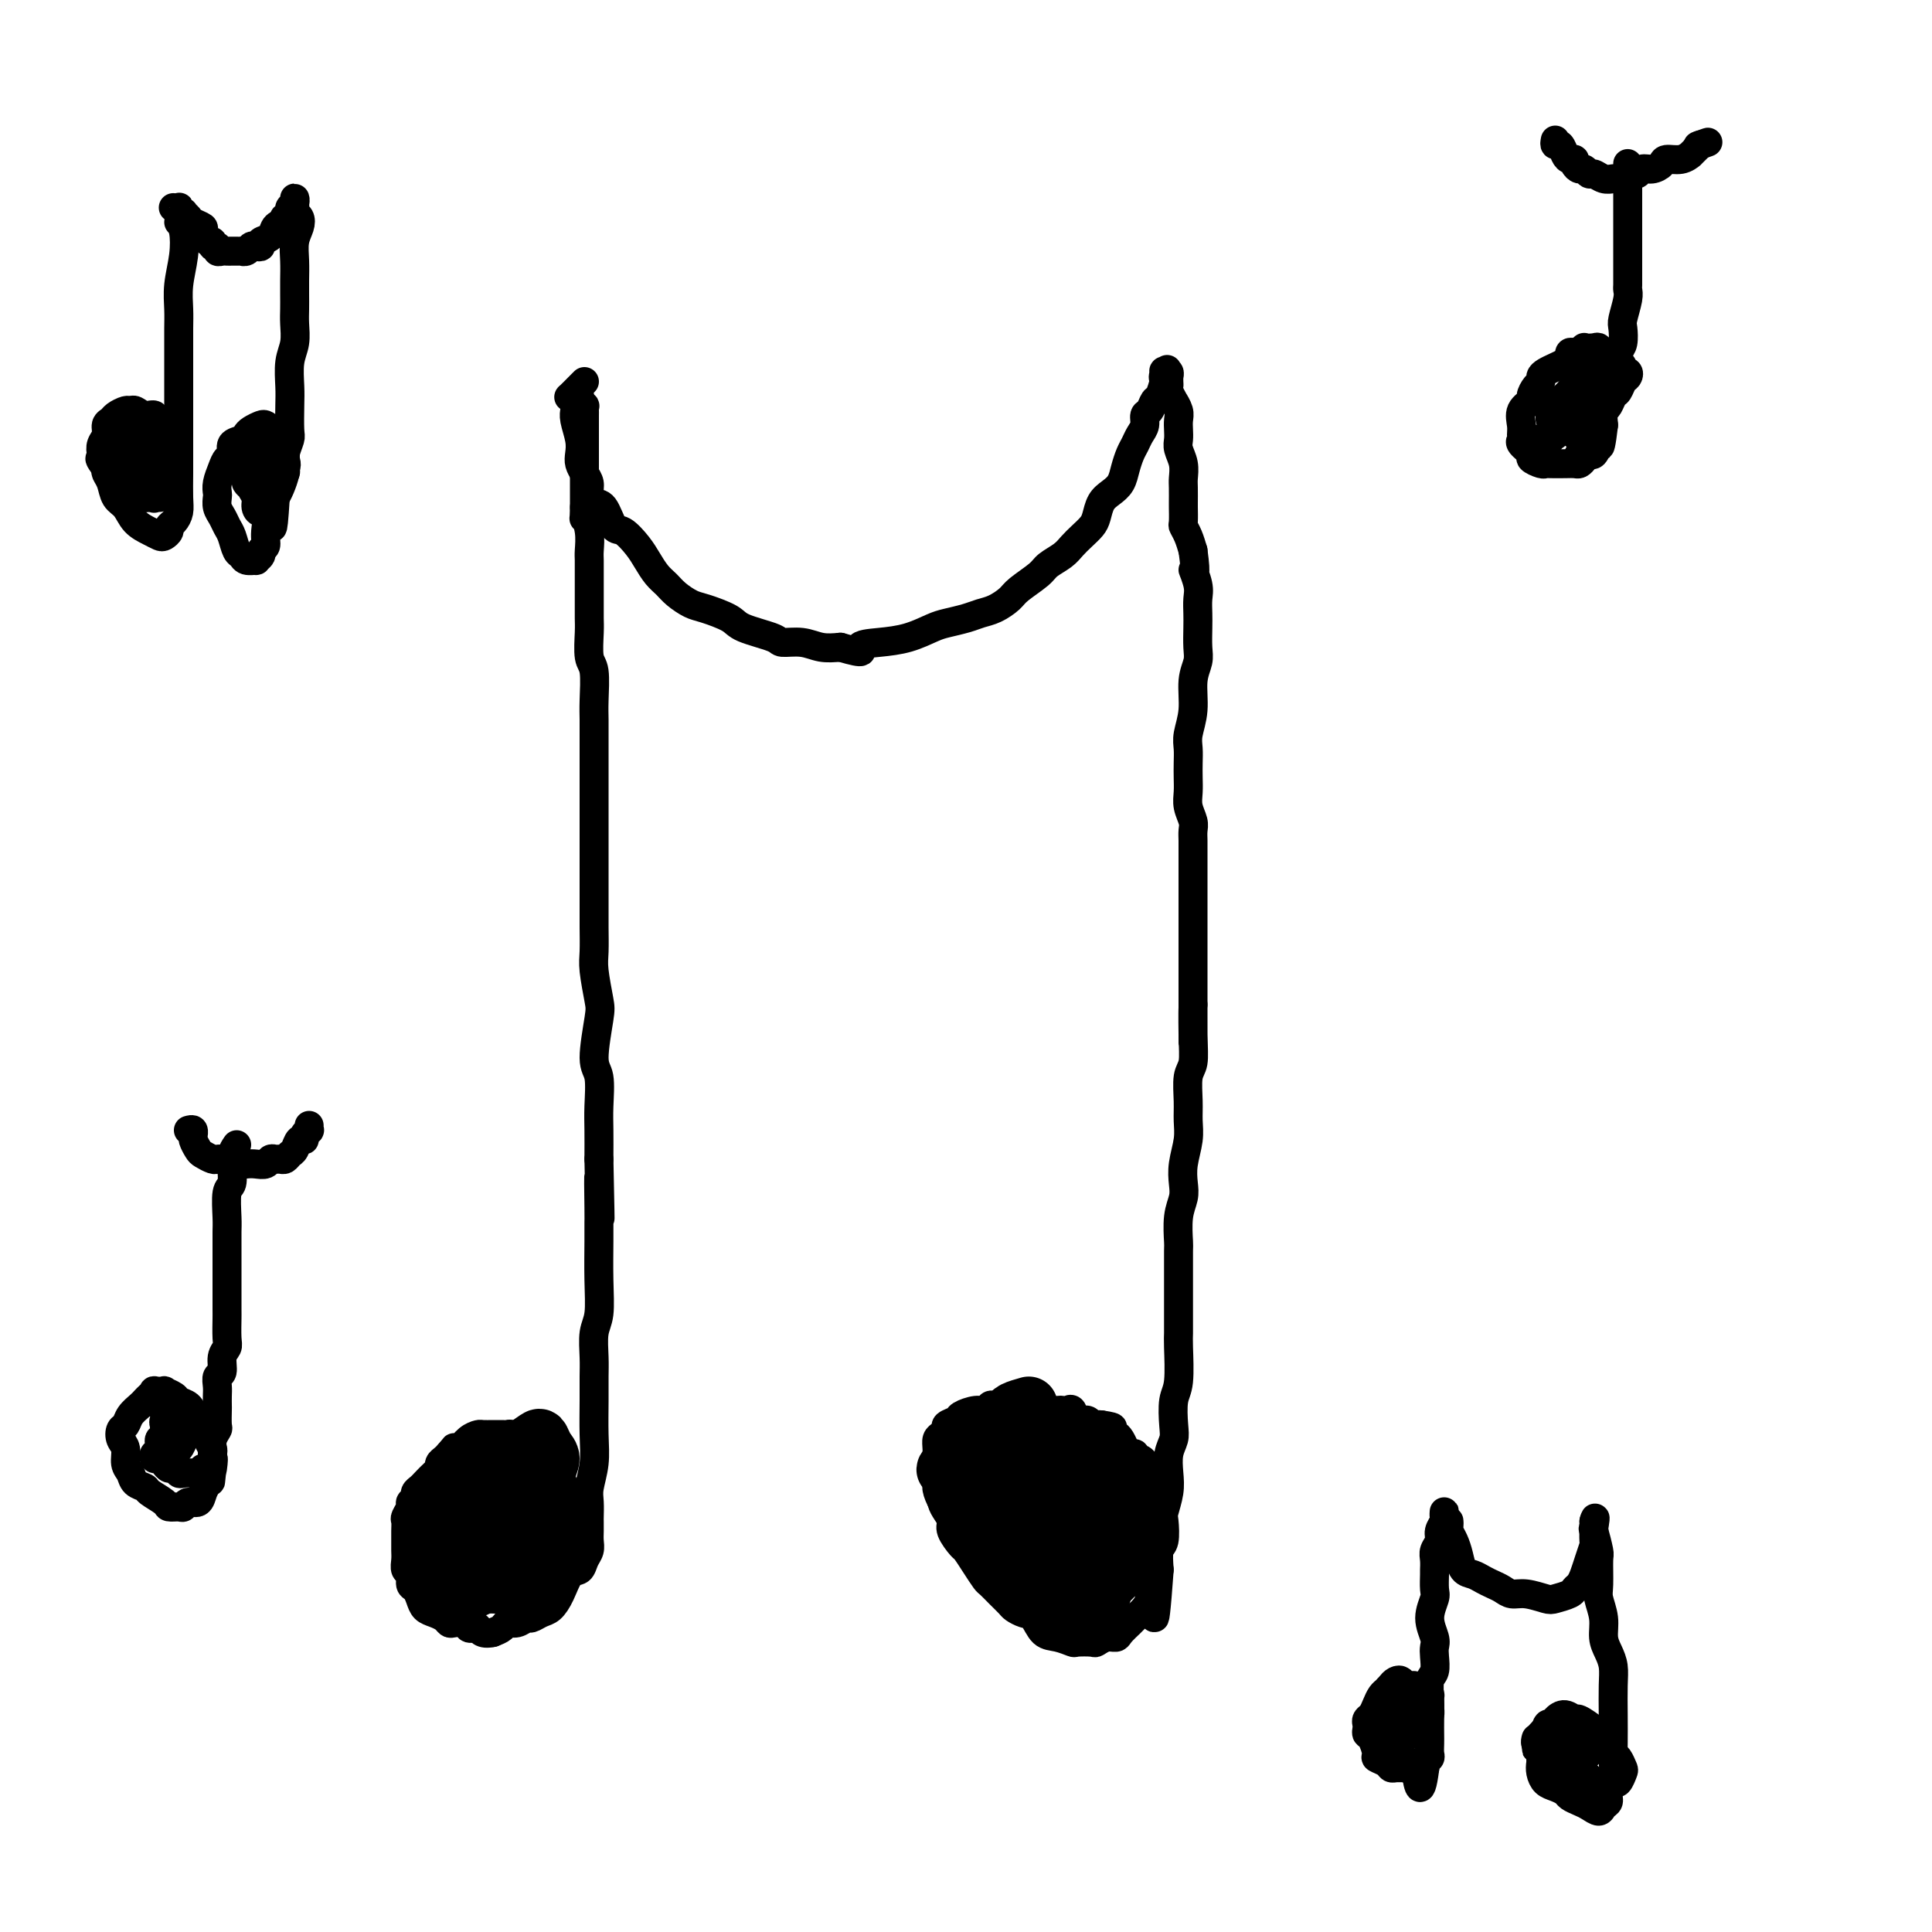 <svg viewBox='0 0 400 400' version='1.1' xmlns='http://www.w3.org/2000/svg' xmlns:xlink='http://www.w3.org/1999/xlink'><g fill='none' stroke='#000000' stroke-width='6' stroke-linecap='round' stroke-linejoin='round'><path d='M119,82c-0.001,0.447 -0.001,0.895 0,1c0.001,0.105 0.004,-0.131 0,0c-0.004,0.131 -0.015,0.630 0,1c0.015,0.370 0.056,0.613 0,1c-0.056,0.387 -0.208,0.919 0,2c0.208,1.081 0.778,2.713 1,4c0.222,1.287 0.097,2.231 0,3c-0.097,0.769 -0.168,1.362 0,2c0.168,0.638 0.573,1.319 1,2c0.427,0.681 0.877,1.360 1,2c0.123,0.640 -0.081,1.241 0,2c0.081,0.759 0.448,1.676 1,2c0.552,0.324 1.288,0.053 2,1c0.712,0.947 1.398,3.111 2,4c0.602,0.889 1.120,0.503 2,1c0.880,0.497 2.122,1.876 3,3c0.878,1.124 1.394,1.993 2,3c0.606,1.007 1.304,2.153 2,3c0.696,0.847 1.391,1.396 2,2c0.609,0.604 1.132,1.264 2,2c0.868,0.736 2.082,1.549 3,2c0.918,0.451 1.539,0.542 3,1c1.461,0.458 3.762,1.285 5,2c1.238,0.715 1.412,1.320 3,2c1.588,0.680 4.591,1.436 6,2c1.409,0.564 1.223,0.935 2,1c0.777,0.065 2.517,-0.175 4,0c1.483,0.175 2.709,0.764 4,1c1.291,0.236 2.645,0.118 4,0'/><path d='M174,134c6.001,1.754 4.004,0.639 4,0c-0.004,-0.639 1.983,-0.801 4,-1c2.017,-0.199 4.062,-0.435 6,-1c1.938,-0.565 3.768,-1.460 5,-2c1.232,-0.540 1.867,-0.725 3,-1c1.133,-0.275 2.762,-0.639 4,-1c1.238,-0.361 2.083,-0.719 3,-1c0.917,-0.281 1.907,-0.484 3,-1c1.093,-0.516 2.288,-1.346 3,-2c0.712,-0.654 0.939,-1.134 2,-2c1.061,-0.866 2.955,-2.119 4,-3c1.045,-0.881 1.239,-1.391 2,-2c0.761,-0.609 2.088,-1.317 3,-2c0.912,-0.683 1.409,-1.341 2,-2c0.591,-0.659 1.274,-1.317 2,-2c0.726,-0.683 1.494,-1.389 2,-2c0.506,-0.611 0.752,-1.125 1,-2c0.248,-0.875 0.500,-2.111 1,-3c0.500,-0.889 1.247,-1.431 2,-2c0.753,-0.569 1.511,-1.164 2,-2c0.489,-0.836 0.709,-1.914 1,-3c0.291,-1.086 0.651,-2.179 1,-3c0.349,-0.821 0.685,-1.371 1,-2c0.315,-0.629 0.609,-1.339 1,-2c0.391,-0.661 0.878,-1.274 1,-2c0.122,-0.726 -0.121,-1.564 0,-2c0.121,-0.436 0.607,-0.470 1,-1c0.393,-0.530 0.693,-1.554 1,-2c0.307,-0.446 0.621,-0.312 1,-1c0.379,-0.688 0.823,-2.196 1,-3c0.177,-0.804 0.089,-0.902 0,-1'/><path d='M241,78c1.388,-3.341 0.358,-0.695 0,0c-0.358,0.695 -0.043,-0.561 0,-1c0.043,-0.439 -0.185,-0.062 0,0c0.185,0.062 0.782,-0.190 1,0c0.218,0.190 0.057,0.823 0,1c-0.057,0.177 -0.011,-0.102 0,0c0.011,0.102 -0.012,0.586 0,1c0.012,0.414 0.060,0.758 0,1c-0.060,0.242 -0.226,0.382 0,1c0.226,0.618 0.845,1.712 1,2c0.155,0.288 -0.154,-0.232 0,0c0.154,0.232 0.772,1.216 1,2c0.228,0.784 0.065,1.367 0,2c-0.065,0.633 -0.031,1.314 0,2c0.031,0.686 0.061,1.376 0,2c-0.061,0.624 -0.212,1.184 0,2c0.212,0.816 0.789,1.890 1,3c0.211,1.110 0.057,2.255 0,3c-0.057,0.745 -0.016,1.088 0,2c0.016,0.912 0.007,2.393 0,3c-0.007,0.607 -0.013,0.339 0,1c0.013,0.661 0.045,2.249 0,3c-0.045,0.751 -0.166,0.664 0,1c0.166,0.336 0.619,1.096 1,2c0.381,0.904 0.691,1.952 1,3'/><path d='M247,114c0.868,6.331 0.036,4.160 0,4c-0.036,-0.160 0.722,1.693 1,3c0.278,1.307 0.076,2.068 0,3c-0.076,0.932 -0.024,2.036 0,3c0.024,0.964 0.022,1.790 0,3c-0.022,1.210 -0.062,2.806 0,4c0.062,1.194 0.227,1.985 0,3c-0.227,1.015 -0.845,2.253 -1,4c-0.155,1.747 0.155,4.004 0,6c-0.155,1.996 -0.773,3.731 -1,5c-0.227,1.269 -0.062,2.072 0,3c0.062,0.928 0.020,1.982 0,3c-0.020,1.018 -0.020,2.002 0,3c0.020,0.998 0.058,2.011 0,3c-0.058,0.989 -0.212,1.956 0,3c0.212,1.044 0.789,2.165 1,3c0.211,0.835 0.057,1.382 0,2c-0.057,0.618 -0.015,1.306 0,2c0.015,0.694 0.004,1.393 0,2c-0.004,0.607 -0.001,1.121 0,2c0.001,0.879 0.000,2.122 0,3c-0.000,0.878 -0.000,1.392 0,2c0.000,0.608 0.000,1.310 0,2c-0.000,0.690 -0.000,1.367 0,2c0.000,0.633 0.000,1.222 0,2c-0.000,0.778 -0.000,1.744 0,3c0.000,1.256 0.000,2.801 0,4c-0.000,1.199 -0.000,2.053 0,3c0.000,0.947 0.000,1.986 0,3c-0.000,1.014 -0.000,2.004 0,3c0.000,0.996 0.000,1.998 0,3'/><path d='M247,208c0.004,14.841 0.015,4.945 0,2c-0.015,-2.945 -0.057,1.062 0,4c0.057,2.938 0.212,4.809 0,6c-0.212,1.191 -0.793,1.704 -1,3c-0.207,1.296 -0.042,3.376 0,5c0.042,1.624 -0.040,2.794 0,4c0.040,1.206 0.203,2.449 0,4c-0.203,1.551 -0.772,3.411 -1,5c-0.228,1.589 -0.114,2.908 0,4c0.114,1.092 0.227,1.959 0,3c-0.227,1.041 -0.793,2.257 -1,4c-0.207,1.743 -0.056,4.013 0,5c0.056,0.987 0.015,0.690 0,2c-0.015,1.310 -0.004,4.228 0,6c0.004,1.772 0.001,2.399 0,3c-0.001,0.601 0.001,1.176 0,2c-0.001,0.824 -0.004,1.898 0,3c0.004,1.102 0.015,2.231 0,3c-0.015,0.769 -0.056,1.178 0,3c0.056,1.822 0.207,5.057 0,7c-0.207,1.943 -0.774,2.596 -1,4c-0.226,1.404 -0.112,3.561 0,5c0.112,1.439 0.223,2.161 0,3c-0.223,0.839 -0.778,1.794 -1,3c-0.222,1.206 -0.111,2.663 0,4c0.111,1.337 0.222,2.555 0,4c-0.222,1.445 -0.778,3.116 -1,4c-0.222,0.884 -0.111,0.979 0,2c0.111,1.021 0.222,2.967 0,4c-0.222,1.033 -0.778,1.152 -1,2c-0.222,0.848 -0.111,2.424 0,4'/><path d='M240,325c-1.326,18.522 -1.142,6.328 -1,2c0.142,-4.328 0.241,-0.788 0,1c-0.241,1.788 -0.823,1.826 -1,2c-0.177,0.174 0.051,0.484 0,1c-0.051,0.516 -0.380,1.239 -1,2c-0.620,0.761 -1.531,1.562 -2,2c-0.469,0.438 -0.497,0.513 -1,1c-0.503,0.487 -1.480,1.384 -2,2c-0.520,0.616 -0.581,0.949 -1,1c-0.419,0.051 -1.196,-0.182 -2,0c-0.804,0.182 -1.636,0.777 -2,1c-0.364,0.223 -0.261,0.073 -1,0c-0.739,-0.073 -2.319,-0.069 -3,0c-0.681,0.069 -0.461,0.201 -1,0c-0.539,-0.201 -1.836,-0.737 -3,-1c-1.164,-0.263 -2.195,-0.255 -3,-1c-0.805,-0.745 -1.384,-2.244 -2,-3c-0.616,-0.756 -1.268,-0.770 -2,-1c-0.732,-0.230 -1.543,-0.676 -2,-1c-0.457,-0.324 -0.559,-0.526 -1,-1c-0.441,-0.474 -1.221,-1.220 -2,-2c-0.779,-0.780 -1.555,-1.594 -2,-2c-0.445,-0.406 -0.558,-0.406 -1,-1c-0.442,-0.594 -1.214,-1.783 -2,-3c-0.786,-1.217 -1.586,-2.462 -2,-3c-0.414,-0.538 -0.440,-0.371 -1,-1c-0.560,-0.629 -1.653,-2.055 -2,-3c-0.347,-0.945 0.051,-1.408 0,-2c-0.051,-0.592 -0.552,-1.313 -1,-2c-0.448,-0.687 -0.842,-1.339 -1,-2c-0.158,-0.661 -0.079,-1.330 0,-2'/><path d='M195,309c-1.309,-3.146 -1.080,-3.511 -1,-4c0.080,-0.489 0.012,-1.101 0,-2c-0.012,-0.899 0.033,-2.086 0,-3c-0.033,-0.914 -0.145,-1.554 0,-2c0.145,-0.446 0.548,-0.696 1,-1c0.452,-0.304 0.954,-0.660 1,-1c0.046,-0.340 -0.363,-0.665 0,-1c0.363,-0.335 1.498,-0.682 2,-1c0.502,-0.318 0.371,-0.607 1,-1c0.629,-0.393 2.018,-0.890 3,-1c0.982,-0.110 1.558,0.167 2,0c0.442,-0.167 0.748,-0.777 1,-1c0.252,-0.223 0.448,-0.060 1,0c0.552,0.060 1.461,0.016 2,0c0.539,-0.016 0.708,-0.004 1,0c0.292,0.004 0.708,0.001 1,0c0.292,-0.001 0.460,-0.001 1,0c0.540,0.001 1.453,0.004 2,0c0.547,-0.004 0.728,-0.015 1,0c0.272,0.015 0.636,0.056 1,0c0.364,-0.056 0.727,-0.211 1,0c0.273,0.211 0.455,0.786 1,1c0.545,0.214 1.455,0.065 2,0c0.545,-0.065 0.727,-0.047 1,0c0.273,0.047 0.636,0.121 1,0c0.364,-0.121 0.727,-0.439 1,0c0.273,0.439 0.454,1.634 1,2c0.546,0.366 1.456,-0.098 2,0c0.544,0.098 0.724,0.757 1,1c0.276,0.243 0.650,0.069 1,0c0.350,-0.069 0.675,-0.035 1,0'/><path d='M228,295c4.201,0.628 1.703,0.696 1,1c-0.703,0.304 0.389,0.842 1,1c0.611,0.158 0.742,-0.064 1,0c0.258,0.064 0.643,0.413 1,1c0.357,0.587 0.687,1.410 1,2c0.313,0.590 0.610,0.945 1,1c0.390,0.055 0.874,-0.192 1,0c0.126,0.192 -0.106,0.821 0,1c0.106,0.179 0.549,-0.094 1,0c0.451,0.094 0.909,0.554 1,1c0.091,0.446 -0.186,0.878 0,1c0.186,0.122 0.834,-0.065 1,0c0.166,0.065 -0.152,0.383 0,1c0.152,0.617 0.773,1.532 1,2c0.227,0.468 0.061,0.489 0,1c-0.061,0.511 -0.016,1.512 0,2c0.016,0.488 0.001,0.463 0,1c-0.001,0.537 0.010,1.636 0,2c-0.010,0.364 -0.041,-0.007 0,0c0.041,0.007 0.155,0.394 0,1c-0.155,0.606 -0.580,1.432 -1,2c-0.420,0.568 -0.834,0.876 -1,1c-0.166,0.124 -0.083,0.062 0,0'/><path d='M119,82c0.422,0.000 0.844,0.000 1,0c0.156,0.000 0.044,0.000 0,0c-0.044,-0.000 -0.022,0.000 0,0'/><path d='M121,79c-0.202,0.198 -0.404,0.397 -1,1c-0.596,0.603 -1.586,1.611 -2,2c-0.414,0.389 -0.251,0.161 0,0c0.251,-0.161 0.589,-0.254 1,0c0.411,0.254 0.895,0.856 1,1c0.105,0.144 -0.168,-0.170 0,0c0.168,0.170 0.777,0.825 1,1c0.223,0.175 0.060,-0.129 0,0c-0.060,0.129 -0.016,0.691 0,1c0.016,0.309 0.004,0.367 0,1c-0.004,0.633 -0.001,1.842 0,3c0.001,1.158 0.000,2.263 0,3c-0.000,0.737 -0.000,1.104 0,2c0.000,0.896 0.000,2.319 0,3c-0.000,0.681 -0.000,0.619 0,1c0.000,0.381 0.000,1.205 0,2c-0.000,0.795 -0.000,1.560 0,2c0.000,0.440 0.000,0.554 0,1c-0.000,0.446 -0.000,1.223 0,2'/><path d='M121,105c-0.061,3.579 -0.212,2.026 0,2c0.212,-0.026 0.789,1.477 1,3c0.211,1.523 0.057,3.068 0,4c-0.057,0.932 -0.015,1.250 0,2c0.015,0.750 0.004,1.931 0,3c-0.004,1.069 -0.002,2.027 0,3c0.002,0.973 0.004,1.962 0,3c-0.004,1.038 -0.015,2.126 0,3c0.015,0.874 0.057,1.535 0,3c-0.057,1.465 -0.211,3.735 0,5c0.211,1.265 0.789,1.527 1,3c0.211,1.473 0.057,4.159 0,6c-0.057,1.841 -0.015,2.838 0,4c0.015,1.162 0.004,2.489 0,4c-0.004,1.511 -0.001,3.206 0,5c0.001,1.794 0.000,3.687 0,5c-0.000,1.313 -0.000,2.045 0,3c0.000,0.955 -0.000,2.133 0,4c0.000,1.867 0.000,4.422 0,7c-0.000,2.578 -0.001,5.180 0,7c0.001,1.820 0.004,2.858 0,4c-0.004,1.142 -0.014,2.387 0,4c0.014,1.613 0.051,3.594 0,5c-0.051,1.406 -0.192,2.236 0,4c0.192,1.764 0.717,4.463 1,6c0.283,1.537 0.325,1.911 0,4c-0.325,2.089 -1.015,5.894 -1,8c0.015,2.106 0.736,2.513 1,4c0.264,1.487 0.071,4.054 0,6c-0.071,1.946 -0.020,3.270 0,5c0.020,1.730 0.010,3.865 0,6'/><path d='M124,240c0.464,21.752 0.124,8.633 0,5c-0.124,-3.633 -0.032,2.219 0,5c0.032,2.781 0.005,2.489 0,3c-0.005,0.511 0.013,1.823 0,4c-0.013,2.177 -0.056,5.218 0,8c0.056,2.782 0.211,5.305 0,7c-0.211,1.695 -0.789,2.563 -1,4c-0.211,1.437 -0.056,3.443 0,5c0.056,1.557 0.011,2.665 0,4c-0.011,1.335 0.011,2.898 0,5c-0.011,2.102 -0.056,4.742 0,7c0.056,2.258 0.211,4.134 0,6c-0.211,1.866 -0.789,3.721 -1,5c-0.211,1.279 -0.057,1.981 0,3c0.057,1.019 0.016,2.356 0,3c-0.016,0.644 -0.008,0.595 0,1c0.008,0.405 0.014,1.265 0,2c-0.014,0.735 -0.048,1.346 0,2c0.048,0.654 0.179,1.350 0,2c-0.179,0.650 -0.667,1.253 -1,2c-0.333,0.747 -0.512,1.639 -1,2c-0.488,0.361 -1.287,0.192 -2,1c-0.713,0.808 -1.342,2.594 -2,4c-0.658,1.406 -1.345,2.433 -2,3c-0.655,0.567 -1.279,0.673 -2,1c-0.721,0.327 -1.540,0.875 -2,1c-0.460,0.125 -0.560,-0.174 -1,0c-0.440,0.174 -1.221,0.820 -2,1c-0.779,0.180 -1.556,-0.105 -2,0c-0.444,0.105 -0.555,0.602 -1,1c-0.445,0.398 -1.222,0.699 -2,1'/><path d='M102,338c-2.489,0.551 -2.712,-0.570 -3,-1c-0.288,-0.430 -0.641,-0.167 -1,0c-0.359,0.167 -0.725,0.238 -1,0c-0.275,-0.238 -0.458,-0.785 -1,-1c-0.542,-0.215 -1.444,-0.098 -2,0c-0.556,0.098 -0.765,0.178 -1,0c-0.235,-0.178 -0.497,-0.615 -1,-1c-0.503,-0.385 -1.249,-0.718 -2,-1c-0.751,-0.282 -1.507,-0.513 -2,-1c-0.493,-0.487 -0.724,-1.229 -1,-2c-0.276,-0.771 -0.596,-1.572 -1,-2c-0.404,-0.428 -0.893,-0.485 -1,-1c-0.107,-0.515 0.167,-1.489 0,-2c-0.167,-0.511 -0.777,-0.559 -1,-1c-0.223,-0.441 -0.059,-1.274 0,-2c0.059,-0.726 0.015,-1.345 0,-2c-0.015,-0.655 0.000,-1.345 0,-2c-0.000,-0.655 -0.015,-1.275 0,-2c0.015,-0.725 0.061,-1.556 0,-2c-0.061,-0.444 -0.227,-0.500 0,-1c0.227,-0.500 0.849,-1.444 1,-2c0.151,-0.556 -0.168,-0.725 0,-1c0.168,-0.275 0.822,-0.655 1,-1c0.178,-0.345 -0.120,-0.656 0,-1c0.120,-0.344 0.658,-0.722 1,-1c0.342,-0.278 0.487,-0.456 1,-1c0.513,-0.544 1.394,-1.455 2,-2c0.606,-0.545 0.936,-0.723 1,-1c0.064,-0.277 -0.136,-0.651 0,-1c0.136,-0.349 0.610,-0.671 1,-1c0.390,-0.329 0.695,-0.664 1,-1'/><path d='M93,301c1.428,-1.802 0.997,-1.306 1,-1c0.003,0.306 0.438,0.422 1,0c0.562,-0.422 1.250,-1.381 2,-2c0.750,-0.619 1.563,-0.898 2,-1c0.437,-0.102 0.499,-0.027 1,0c0.501,0.027 1.443,0.006 2,0c0.557,-0.006 0.731,0.001 1,0c0.269,-0.001 0.634,-0.011 1,0c0.366,0.011 0.733,0.045 1,0c0.267,-0.045 0.435,-0.167 1,0c0.565,0.167 1.527,0.623 2,1c0.473,0.377 0.455,0.675 1,1c0.545,0.325 1.651,0.679 2,1c0.349,0.321 -0.060,0.611 0,1c0.060,0.389 0.590,0.878 1,1c0.410,0.122 0.701,-0.123 1,0c0.299,0.123 0.605,0.614 1,1c0.395,0.386 0.880,0.666 1,1c0.120,0.334 -0.125,0.720 0,1c0.125,0.280 0.621,0.452 1,1c0.379,0.548 0.641,1.471 1,2c0.359,0.529 0.814,0.664 1,1c0.186,0.336 0.102,0.875 0,1c-0.102,0.125 -0.223,-0.162 0,0c0.223,0.162 0.791,0.774 1,1c0.209,0.226 0.060,0.064 0,0c-0.060,-0.064 -0.030,-0.032 0,0'/></g>
<g fill='none' stroke='#000000' stroke-width='12' stroke-linecap='round' stroke-linejoin='round'><path d='M213,291c-1.173,0.334 -2.347,0.668 -3,1c-0.653,0.332 -0.787,0.662 -1,1c-0.213,0.338 -0.505,0.683 -1,1c-0.495,0.317 -1.195,0.606 -2,1c-0.805,0.394 -1.717,0.894 -2,1c-0.283,0.106 0.064,-0.182 0,0c-0.064,0.182 -0.539,0.832 -1,1c-0.461,0.168 -0.907,-0.147 -1,0c-0.093,0.147 0.167,0.757 0,1c-0.167,0.243 -0.762,0.121 -1,0c-0.238,-0.121 -0.119,-0.240 0,0c0.119,0.240 0.239,0.838 0,1c-0.239,0.162 -0.838,-0.111 -1,0c-0.162,0.111 0.111,0.607 0,1c-0.111,0.393 -0.607,0.683 -1,1c-0.393,0.317 -0.684,0.662 -1,1c-0.316,0.338 -0.658,0.669 -1,1'/><path d='M197,303c-2.475,2.035 -0.664,1.121 0,1c0.664,-0.121 0.181,0.549 0,1c-0.181,0.451 -0.060,0.683 0,1c0.060,0.317 0.057,0.718 0,1c-0.057,0.282 -0.170,0.444 0,1c0.170,0.556 0.623,1.507 1,2c0.377,0.493 0.678,0.527 1,1c0.322,0.473 0.664,1.384 1,2c0.336,0.616 0.666,0.938 1,1c0.334,0.062 0.671,-0.134 1,0c0.329,0.134 0.652,0.598 1,1c0.348,0.402 0.723,0.742 1,1c0.277,0.258 0.456,0.435 1,1c0.544,0.565 1.454,1.517 2,2c0.546,0.483 0.727,0.498 1,1c0.273,0.502 0.636,1.492 1,2c0.364,0.508 0.727,0.532 1,1c0.273,0.468 0.455,1.378 1,2c0.545,0.622 1.454,0.955 2,1c0.546,0.045 0.728,-0.198 1,0c0.272,0.198 0.632,0.838 1,1c0.368,0.162 0.744,-0.154 1,0c0.256,0.154 0.393,0.777 1,1c0.607,0.223 1.683,0.046 2,0c0.317,-0.046 -0.126,0.040 0,0c0.126,-0.040 0.821,-0.207 1,0c0.179,0.207 -0.158,0.787 0,1c0.158,0.213 0.812,0.057 1,0c0.188,-0.057 -0.089,-0.016 0,0c0.089,0.016 0.545,0.008 1,0'/><path d='M222,329c1.637,0.601 0.231,0.105 0,0c-0.231,-0.105 0.713,0.183 1,0c0.287,-0.183 -0.082,-0.837 0,-1c0.082,-0.163 0.614,0.165 1,0c0.386,-0.165 0.624,-0.821 1,-1c0.376,-0.179 0.888,0.121 1,0c0.112,-0.121 -0.177,-0.662 0,-1c0.177,-0.338 0.821,-0.472 1,-1c0.179,-0.528 -0.106,-1.451 0,-2c0.106,-0.549 0.603,-0.724 1,-1c0.397,-0.276 0.695,-0.651 1,-1c0.305,-0.349 0.618,-0.671 1,-1c0.382,-0.329 0.835,-0.665 1,-1c0.165,-0.335 0.044,-0.670 0,-1c-0.044,-0.330 -0.012,-0.655 0,-1c0.012,-0.345 0.003,-0.708 0,-1c-0.003,-0.292 -0.000,-0.512 0,-1c0.000,-0.488 -0.003,-1.244 0,-2c0.003,-0.756 0.011,-1.511 0,-2c-0.011,-0.489 -0.042,-0.712 0,-1c0.042,-0.288 0.155,-0.640 0,-1c-0.155,-0.360 -0.580,-0.726 -1,-1c-0.420,-0.274 -0.834,-0.455 -1,-1c-0.166,-0.545 -0.082,-1.455 0,-2c0.082,-0.545 0.163,-0.724 0,-1c-0.163,-0.276 -0.569,-0.648 -1,-1c-0.431,-0.352 -0.886,-0.686 -1,-1c-0.114,-0.314 0.114,-0.610 0,-1c-0.114,-0.390 -0.569,-0.874 -1,-1c-0.431,-0.126 -0.837,0.107 -1,0c-0.163,-0.107 -0.081,-0.553 0,-1'/><path d='M225,299c-1.112,-3.006 -0.893,-1.523 -1,-1c-0.107,0.523 -0.540,0.084 -1,0c-0.460,-0.084 -0.945,0.188 -1,0c-0.055,-0.188 0.322,-0.835 0,-1c-0.322,-0.165 -1.343,0.152 -2,0c-0.657,-0.152 -0.951,-0.773 -1,-1c-0.049,-0.227 0.145,-0.062 0,0c-0.145,0.062 -0.630,0.020 -1,0c-0.370,-0.020 -0.624,-0.017 -1,0c-0.376,0.017 -0.873,0.049 -1,0c-0.127,-0.049 0.117,-0.179 0,0c-0.117,0.179 -0.596,0.666 -1,1c-0.404,0.334 -0.734,0.516 -1,1c-0.266,0.484 -0.467,1.270 -1,2c-0.533,0.730 -1.396,1.404 -2,2c-0.604,0.596 -0.947,1.114 -1,2c-0.053,0.886 0.186,2.139 0,3c-0.186,0.861 -0.797,1.329 -1,2c-0.203,0.671 0.001,1.546 0,2c-0.001,0.454 -0.208,0.489 0,1c0.208,0.511 0.829,1.499 1,2c0.171,0.501 -0.109,0.515 0,1c0.109,0.485 0.607,1.439 1,2c0.393,0.561 0.683,0.728 1,1c0.317,0.272 0.662,0.649 1,1c0.338,0.351 0.668,0.675 1,1c0.332,0.325 0.666,0.651 1,1c0.334,0.349 0.667,0.723 1,1c0.333,0.277 0.667,0.459 1,1c0.333,0.541 0.667,1.440 1,2c0.333,0.560 0.667,0.780 1,1'/><path d='M219,326c1.791,2.559 1.268,1.456 1,1c-0.268,-0.456 -0.283,-0.267 0,0c0.283,0.267 0.863,0.611 1,1c0.137,0.389 -0.171,0.822 0,1c0.171,0.178 0.819,0.100 1,0c0.181,-0.100 -0.105,-0.223 0,0c0.105,0.223 0.601,0.792 1,1c0.399,0.208 0.699,0.056 1,0c0.301,-0.056 0.601,-0.015 1,0c0.399,0.015 0.895,0.004 1,0c0.105,-0.004 -0.181,-0.001 0,0c0.181,0.001 0.829,-0.001 1,0c0.171,0.001 -0.136,0.004 0,0c0.136,-0.004 0.713,-0.016 1,0c0.287,0.016 0.283,0.061 0,0c-0.283,-0.061 -0.844,-0.226 -1,0c-0.156,0.226 0.094,0.844 0,1c-0.094,0.156 -0.532,-0.151 -1,0c-0.468,0.151 -0.965,0.759 -1,1c-0.035,0.241 0.393,0.116 0,0c-0.393,-0.116 -1.607,-0.224 -2,0c-0.393,0.224 0.036,0.778 0,1c-0.036,0.222 -0.535,0.111 -1,0c-0.465,-0.111 -0.894,-0.222 -1,0c-0.106,0.222 0.113,0.778 0,1c-0.113,0.222 -0.556,0.111 -1,0'/><path d='M220,334c-0.888,0.618 -0.110,0.162 0,0c0.110,-0.162 -0.450,-0.030 -1,0c-0.550,0.030 -1.090,-0.044 -1,0c0.090,0.044 0.812,0.204 1,0c0.188,-0.204 -0.157,-0.773 0,-1c0.157,-0.227 0.817,-0.113 1,0c0.183,0.113 -0.111,0.227 0,0c0.111,-0.227 0.626,-0.793 1,-1c0.374,-0.207 0.607,-0.054 1,0c0.393,0.054 0.946,0.011 1,0c0.054,-0.011 -0.393,0.012 0,0c0.393,-0.012 1.625,-0.059 2,0c0.375,0.059 -0.107,0.223 0,0c0.107,-0.223 0.802,-0.833 1,-1c0.198,-0.167 -0.102,0.110 0,0c0.102,-0.110 0.605,-0.607 1,-1c0.395,-0.393 0.683,-0.683 1,-1c0.317,-0.317 0.663,-0.662 1,-1c0.337,-0.338 0.664,-0.668 1,-1c0.336,-0.332 0.682,-0.665 1,-1c0.318,-0.335 0.607,-0.671 1,-1c0.393,-0.329 0.890,-0.650 1,-1c0.110,-0.350 -0.167,-0.727 0,-1c0.167,-0.273 0.777,-0.440 1,-1c0.223,-0.560 0.060,-1.511 0,-2c-0.060,-0.489 -0.016,-0.516 0,-1c0.016,-0.484 0.005,-1.424 0,-2c-0.005,-0.576 -0.002,-0.788 0,-1'/><path d='M234,316c-0.009,-1.659 -0.532,-1.807 -1,-2c-0.468,-0.193 -0.880,-0.433 -1,-1c-0.120,-0.567 0.051,-1.462 0,-2c-0.051,-0.538 -0.324,-0.718 -1,-1c-0.676,-0.282 -1.753,-0.664 -2,-1c-0.247,-0.336 0.338,-0.626 0,-1c-0.338,-0.374 -1.600,-0.832 -2,-1c-0.400,-0.168 0.062,-0.045 0,0c-0.062,0.045 -0.646,0.012 -1,0c-0.354,-0.012 -0.476,-0.003 -1,0c-0.524,0.003 -1.450,0.001 -2,0c-0.550,-0.001 -0.725,-0.000 -1,0c-0.275,0.000 -0.652,0.000 -1,0c-0.348,-0.000 -0.667,-0.001 -1,0c-0.333,0.001 -0.678,0.003 -1,0c-0.322,-0.003 -0.619,-0.012 -1,0c-0.381,0.012 -0.845,0.044 -1,0c-0.155,-0.044 -0.000,-0.163 0,0c0.000,0.163 -0.155,0.607 0,1c0.155,0.393 0.619,0.735 1,1c0.381,0.265 0.680,0.453 1,1c0.320,0.547 0.663,1.452 1,2c0.337,0.548 0.668,0.740 1,1c0.332,0.260 0.665,0.589 1,1c0.335,0.411 0.673,0.903 1,1c0.327,0.097 0.644,-0.201 1,0c0.356,0.201 0.750,0.900 1,1c0.250,0.100 0.357,-0.400 0,-1c-0.357,-0.600 -1.179,-1.300 -2,-2'/><path d='M223,313c0.745,0.600 -0.392,-0.901 -1,-2c-0.608,-1.099 -0.688,-1.797 -1,-2c-0.312,-0.203 -0.857,0.089 -1,0c-0.143,-0.089 0.115,-0.558 0,-1c-0.115,-0.442 -0.604,-0.857 -1,-1c-0.396,-0.143 -0.699,-0.012 -1,0c-0.301,0.012 -0.601,-0.093 -1,0c-0.399,0.093 -0.895,0.386 -1,1c-0.105,0.614 0.183,1.550 0,2c-0.183,0.450 -0.838,0.416 -1,1c-0.162,0.584 0.167,1.787 0,2c-0.167,0.213 -0.832,-0.564 -1,-1c-0.168,-0.436 0.161,-0.533 0,-1c-0.161,-0.467 -0.813,-1.306 -1,-2c-0.187,-0.694 0.089,-1.244 0,-2c-0.089,-0.756 -0.545,-1.718 -1,-2c-0.455,-0.282 -0.910,0.117 -1,0c-0.090,-0.117 0.183,-0.750 0,-1c-0.183,-0.250 -0.823,-0.116 -1,0c-0.177,0.116 0.107,0.213 0,0c-0.107,-0.213 -0.606,-0.737 -1,-1c-0.394,-0.263 -0.684,-0.267 -1,0c-0.316,0.267 -0.658,0.804 -1,1c-0.342,0.196 -0.684,0.053 -1,0c-0.316,-0.053 -0.607,-0.014 -1,0c-0.393,0.014 -0.889,0.004 -1,0c-0.111,-0.004 0.162,-0.001 0,0c-0.162,0.001 -0.761,0.000 -1,0c-0.239,-0.000 -0.120,-0.000 0,0'/><path d='M203,304c-1.215,0.171 -1.254,0.097 -1,0c0.254,-0.097 0.799,-0.219 1,0c0.201,0.219 0.057,0.777 0,1c-0.057,0.223 -0.029,0.112 0,0'/><path d='M100,315c-0.083,-0.700 -0.166,-1.399 0,-2c0.166,-0.601 0.580,-1.103 1,-2c0.420,-0.897 0.845,-2.188 1,-3c0.155,-0.812 0.040,-1.146 0,-2c-0.040,-0.854 -0.004,-2.230 0,-3c0.004,-0.770 -0.025,-0.935 0,-1c0.025,-0.065 0.105,-0.029 0,0c-0.105,0.029 -0.395,0.051 -1,0c-0.605,-0.051 -1.524,-0.175 -2,0c-0.476,0.175 -0.509,0.651 -1,1c-0.491,0.349 -1.441,0.572 -2,1c-0.559,0.428 -0.728,1.061 -1,2c-0.272,0.939 -0.647,2.185 -1,3c-0.353,0.815 -0.683,1.199 -1,2c-0.317,0.801 -0.621,2.021 -1,3c-0.379,0.979 -0.834,1.719 -1,2c-0.166,0.281 -0.041,0.102 0,1c0.041,0.898 0.000,2.871 0,4c-0.000,1.129 0.041,1.414 0,2c-0.041,0.586 -0.163,1.474 0,2c0.163,0.526 0.610,0.689 1,1c0.390,0.311 0.721,0.769 1,1c0.279,0.231 0.506,0.236 1,0c0.494,-0.236 1.256,-0.713 2,-1c0.744,-0.287 1.469,-0.385 2,-1c0.531,-0.615 0.866,-1.747 2,-3c1.134,-1.253 3.067,-2.626 5,-4'/><path d='M105,318c2.427,-1.916 2.495,-2.207 3,-3c0.505,-0.793 1.446,-2.089 2,-3c0.554,-0.911 0.720,-1.437 1,-2c0.280,-0.563 0.674,-1.163 1,-2c0.326,-0.837 0.583,-1.911 1,-3c0.417,-1.089 0.993,-2.195 1,-3c0.007,-0.805 -0.554,-1.310 -1,-2c-0.446,-0.690 -0.775,-1.564 -1,-2c-0.225,-0.436 -0.344,-0.435 -1,0c-0.656,0.435 -1.849,1.302 -3,2c-1.151,0.698 -2.259,1.225 -3,2c-0.741,0.775 -1.116,1.798 -2,3c-0.884,1.202 -2.276,2.584 -3,4c-0.724,1.416 -0.779,2.865 -1,4c-0.221,1.135 -0.607,1.954 -1,3c-0.393,1.046 -0.793,2.319 -1,4c-0.207,1.681 -0.221,3.771 0,5c0.221,1.229 0.677,1.598 1,2c0.323,0.402 0.514,0.836 1,1c0.486,0.164 1.266,0.058 2,0c0.734,-0.058 1.422,-0.068 2,0c0.578,0.068 1.048,0.213 2,0c0.952,-0.213 2.388,-0.784 3,-1c0.612,-0.216 0.400,-0.078 1,-1c0.600,-0.922 2.013,-2.904 3,-4c0.987,-1.096 1.548,-1.305 2,-2c0.452,-0.695 0.795,-1.874 1,-3c0.205,-1.126 0.271,-2.199 0,-3c-0.271,-0.801 -0.881,-1.331 -1,-2c-0.119,-0.669 0.252,-1.477 0,-2c-0.252,-0.523 -1.126,-0.762 -2,-1'/><path d='M112,309c-0.480,-1.857 -0.682,-1.000 -1,-1c-0.318,0.000 -0.754,-0.856 -1,-1c-0.246,-0.144 -0.302,0.425 -1,1c-0.698,0.575 -2.037,1.155 -3,2c-0.963,0.845 -1.551,1.955 -2,3c-0.449,1.045 -0.761,2.024 -1,3c-0.239,0.976 -0.406,1.949 -1,3c-0.594,1.051 -1.616,2.180 -2,3c-0.384,0.820 -0.129,1.330 0,2c0.129,0.670 0.133,1.501 0,2c-0.133,0.499 -0.401,0.667 0,1c0.401,0.333 1.472,0.829 2,1c0.528,0.171 0.512,0.015 1,0c0.488,-0.015 1.478,0.110 2,0c0.522,-0.110 0.574,-0.455 1,-1c0.426,-0.545 1.224,-1.291 2,-2c0.776,-0.709 1.530,-1.383 2,-2c0.470,-0.617 0.658,-1.178 1,-2c0.342,-0.822 0.840,-1.904 1,-3c0.160,-1.096 -0.016,-2.207 0,-3c0.016,-0.793 0.226,-1.267 0,-2c-0.226,-0.733 -0.889,-1.725 -1,-2c-0.111,-0.275 0.328,0.167 0,0c-0.328,-0.167 -1.423,-0.945 -2,-1c-0.577,-0.055 -0.634,0.612 -1,1c-0.366,0.388 -1.040,0.499 -2,1c-0.960,0.501 -2.208,1.394 -3,2c-0.792,0.606 -1.130,0.925 -2,2c-0.870,1.075 -2.273,2.905 -3,4c-0.727,1.095 -0.779,1.456 -1,2c-0.221,0.544 -0.610,1.272 -1,2'/><path d='M96,324c-1.309,1.957 -1.080,1.849 -1,2c0.080,0.151 0.011,0.562 0,1c-0.011,0.438 0.038,0.903 0,1c-0.038,0.097 -0.161,-0.173 0,0c0.161,0.173 0.606,0.790 1,1c0.394,0.210 0.735,0.014 1,0c0.265,-0.014 0.453,0.155 1,0c0.547,-0.155 1.453,-0.634 2,-1c0.547,-0.366 0.735,-0.620 1,-1c0.265,-0.380 0.607,-0.885 1,-1c0.393,-0.115 0.837,0.161 1,0c0.163,-0.161 0.047,-0.760 0,-1c-0.047,-0.240 -0.023,-0.120 0,0'/></g>
<g fill='none' stroke='#000000' stroke-width='6' stroke-linecap='round' stroke-linejoin='round'><path d='M337,34c-0.000,-0.118 -0.000,-0.236 0,0c0.000,0.236 0.000,0.826 0,1c-0.000,0.174 -0.000,-0.069 0,0c0.000,0.069 0.000,0.451 0,1c-0.000,0.549 -0.000,1.265 0,2c0.000,0.735 0.000,1.490 0,2c-0.000,0.510 -0.000,0.773 0,1c0.000,0.227 0.000,0.416 0,1c-0.000,0.584 -0.000,1.564 0,2c0.000,0.436 0.000,0.329 0,1c-0.000,0.671 -0.000,2.119 0,3c0.000,0.881 0.000,1.196 0,2c-0.000,0.804 -0.000,2.099 0,3c0.000,0.901 0.001,1.408 0,2c-0.001,0.592 -0.004,1.269 0,2c0.004,0.731 0.015,1.518 0,2c-0.015,0.482 -0.056,0.661 0,1c0.056,0.339 0.208,0.838 0,2c-0.208,1.162 -0.778,2.987 -1,4c-0.222,1.013 -0.097,1.212 0,2c0.097,0.788 0.166,2.163 0,3c-0.166,0.837 -0.565,1.134 -1,2c-0.435,0.866 -0.905,2.299 -1,3c-0.095,0.701 0.184,0.668 0,1c-0.184,0.332 -0.833,1.027 -1,2c-0.167,0.973 0.147,2.223 0,3c-0.147,0.777 -0.756,1.079 -1,2c-0.244,0.921 -0.122,2.460 0,4'/><path d='M332,88c-0.997,8.466 -0.988,2.632 -1,1c-0.012,-1.632 -0.045,0.939 0,2c0.045,1.061 0.167,0.614 0,1c-0.167,0.386 -0.621,1.606 -1,2c-0.379,0.394 -0.681,-0.038 -1,0c-0.319,0.038 -0.656,0.546 -1,1c-0.344,0.454 -0.694,0.853 -1,1c-0.306,0.147 -0.567,0.040 -1,0c-0.433,-0.040 -1.038,-0.014 -2,0c-0.962,0.014 -2.280,0.016 -3,0c-0.720,-0.016 -0.841,-0.049 -1,0c-0.159,0.049 -0.354,0.182 -1,0c-0.646,-0.182 -1.742,-0.678 -2,-1c-0.258,-0.322 0.324,-0.469 0,-1c-0.324,-0.531 -1.553,-1.444 -2,-2c-0.447,-0.556 -0.112,-0.755 0,-1c0.112,-0.245 0.001,-0.537 0,-1c-0.001,-0.463 0.108,-1.098 0,-2c-0.108,-0.902 -0.431,-2.073 0,-3c0.431,-0.927 1.618,-1.610 2,-2c0.382,-0.390 -0.039,-0.486 0,-1c0.039,-0.514 0.538,-1.447 1,-2c0.462,-0.553 0.887,-0.726 1,-1c0.113,-0.274 -0.085,-0.651 0,-1c0.085,-0.349 0.453,-0.672 1,-1c0.547,-0.328 1.274,-0.662 2,-1c0.726,-0.338 1.451,-0.679 2,-1c0.549,-0.321 0.920,-0.622 1,-1c0.080,-0.378 -0.132,-0.832 0,-1c0.132,-0.168 0.609,-0.048 1,0c0.391,0.048 0.695,0.024 1,0'/><path d='M327,73c1.510,-1.314 0.786,-1.100 1,-1c0.214,0.100 1.367,0.087 2,0c0.633,-0.087 0.747,-0.248 1,0c0.253,0.248 0.646,0.906 1,1c0.354,0.094 0.668,-0.377 1,0c0.332,0.377 0.681,1.603 1,2c0.319,0.397 0.608,-0.034 1,0c0.392,0.034 0.887,0.533 1,1c0.113,0.467 -0.155,0.903 0,1c0.155,0.097 0.732,-0.144 1,0c0.268,0.144 0.226,0.672 0,1c-0.226,0.328 -0.638,0.455 -1,1c-0.362,0.545 -0.675,1.509 -1,2c-0.325,0.491 -0.664,0.509 -1,1c-0.336,0.491 -0.671,1.455 -1,2c-0.329,0.545 -0.652,0.672 -1,1c-0.348,0.328 -0.722,0.859 -1,1c-0.278,0.141 -0.461,-0.106 -1,0c-0.539,0.106 -1.435,0.564 -2,1c-0.565,0.436 -0.800,0.849 -1,1c-0.200,0.151 -0.364,0.041 -1,0c-0.636,-0.041 -1.743,-0.014 -2,0c-0.257,0.014 0.338,0.014 0,0c-0.338,-0.014 -1.608,-0.041 -2,0c-0.392,0.041 0.093,0.149 0,0c-0.093,-0.149 -0.764,-0.554 -1,-1c-0.236,-0.446 -0.036,-0.932 0,-1c0.036,-0.068 -0.094,0.281 0,0c0.094,-0.281 0.410,-1.191 1,-2c0.590,-0.809 1.454,-1.517 2,-2c0.546,-0.483 0.773,-0.742 1,-1'/><path d='M325,81c0.793,-1.111 0.777,-0.887 1,-1c0.223,-0.113 0.686,-0.563 1,-1c0.314,-0.437 0.480,-0.861 1,-1c0.520,-0.139 1.393,0.008 2,0c0.607,-0.008 0.948,-0.172 1,0c0.052,0.172 -0.185,0.679 0,1c0.185,0.321 0.793,0.454 1,1c0.207,0.546 0.014,1.505 0,2c-0.014,0.495 0.152,0.528 0,1c-0.152,0.472 -0.622,1.384 -1,2c-0.378,0.616 -0.665,0.936 -1,1c-0.335,0.064 -0.720,-0.127 -1,0c-0.280,0.127 -0.457,0.571 -1,1c-0.543,0.429 -1.452,0.844 -2,1c-0.548,0.156 -0.736,0.053 -1,0c-0.264,-0.053 -0.603,-0.056 -1,0c-0.397,0.056 -0.853,0.170 -1,0c-0.147,-0.170 0.016,-0.624 0,-1c-0.016,-0.376 -0.212,-0.675 0,-1c0.212,-0.325 0.830,-0.675 1,-1c0.170,-0.325 -0.108,-0.624 0,-1c0.108,-0.376 0.603,-0.830 1,-1c0.397,-0.170 0.694,-0.056 1,0c0.306,0.056 0.619,0.052 1,0c0.381,-0.052 0.830,-0.154 1,0c0.170,0.154 0.060,0.563 0,1c-0.060,0.437 -0.071,0.902 0,1c0.071,0.098 0.225,-0.170 0,0c-0.225,0.170 -0.830,0.776 -1,1c-0.170,0.224 0.094,0.064 0,0c-0.094,-0.064 -0.547,-0.032 -1,0'/><path d='M326,86c-0.177,0.751 -0.619,1.129 -1,1c-0.381,-0.129 -0.701,-0.764 -1,-1c-0.299,-0.236 -0.578,-0.073 -1,0c-0.422,0.073 -0.989,0.057 -1,0c-0.011,-0.057 0.534,-0.155 1,0c0.466,0.155 0.854,0.562 1,1c0.146,0.438 0.049,0.906 0,1c-0.049,0.094 -0.051,-0.185 0,0c0.051,0.185 0.155,0.833 0,1c-0.155,0.167 -0.568,-0.148 -1,0c-0.432,0.148 -0.881,0.758 -1,1c-0.119,0.242 0.094,0.118 0,0c-0.094,-0.118 -0.494,-0.228 -1,0c-0.506,0.228 -1.119,0.793 -1,1c0.119,0.207 0.970,0.055 1,0c0.030,-0.055 -0.761,-0.015 -1,0c-0.239,0.015 0.075,0.004 0,0c-0.075,-0.004 -0.537,-0.002 -1,0'/><path d='M319,91c-1.018,0.774 -0.062,0.207 0,0c0.062,-0.207 -0.769,-0.056 -1,0c-0.231,0.056 0.138,0.015 0,0c-0.138,-0.015 -0.784,-0.004 -1,0c-0.216,0.004 -0.001,0.001 0,0c0.001,-0.001 -0.210,-0.000 0,0c0.210,0.000 0.841,0.000 1,0c0.159,-0.000 -0.153,-0.000 0,0c0.153,0.000 0.772,0.000 1,0c0.228,-0.000 0.065,-0.000 0,0c-0.065,0.000 -0.033,0.000 0,0'/><path d='M321,91c-0.081,-0.301 -0.161,-0.602 0,-1c0.161,-0.398 0.564,-0.892 1,-1c0.436,-0.108 0.904,0.171 1,0c0.096,-0.171 -0.181,-0.792 0,-1c0.181,-0.208 0.819,-0.003 1,0c0.181,0.003 -0.095,-0.196 0,0c0.095,0.196 0.560,0.788 1,1c0.440,0.212 0.854,0.042 1,0c0.146,-0.042 0.024,0.042 0,0c-0.024,-0.042 0.050,-0.209 0,0c-0.050,0.209 -0.224,0.793 0,1c0.224,0.207 0.845,0.037 1,0c0.155,-0.037 -0.154,0.061 0,0c0.154,-0.061 0.773,-0.280 1,0c0.227,0.280 0.061,1.058 0,1c-0.061,-0.058 -0.016,-0.954 0,-1c0.016,-0.046 0.004,0.757 0,1c-0.004,0.243 -0.001,-0.073 0,0c0.001,0.073 0.001,0.537 0,1'/><path d='M328,92c0.089,0.911 -0.689,1.689 -1,2c-0.311,0.311 -0.156,0.156 0,0'/><path d='M300,315c0.002,0.025 0.003,0.051 0,0c-0.003,-0.051 -0.012,-0.177 0,0c0.012,0.177 0.044,0.657 0,1c-0.044,0.343 -0.163,0.550 0,1c0.163,0.450 0.610,1.143 1,2c0.390,0.857 0.723,1.879 1,3c0.277,1.121 0.497,2.342 1,3c0.503,0.658 1.289,0.755 2,1c0.711,0.245 1.347,0.639 2,1c0.653,0.361 1.324,0.689 2,1c0.676,0.311 1.359,0.606 2,1c0.641,0.394 1.240,0.887 2,1c0.760,0.113 1.681,-0.155 3,0c1.319,0.155 3.036,0.733 4,1c0.964,0.267 1.175,0.224 2,0c0.825,-0.224 2.262,-0.629 3,-1c0.738,-0.371 0.776,-0.709 1,-1c0.224,-0.291 0.634,-0.534 1,-1c0.366,-0.466 0.686,-1.154 1,-2c0.314,-0.846 0.620,-1.848 1,-3c0.380,-1.152 0.834,-2.452 1,-3c0.166,-0.548 0.045,-0.343 0,-1c-0.045,-0.657 -0.012,-2.176 0,-3c0.012,-0.824 0.003,-0.953 0,-1c-0.003,-0.047 -0.001,-0.014 0,0c0.001,0.014 0.000,0.007 0,0'/><path d='M330,315c0.480,-1.784 0.182,0.257 0,1c-0.182,0.743 -0.246,0.190 0,1c0.246,0.810 0.802,2.985 1,4c0.198,1.015 0.038,0.869 0,2c-0.038,1.131 0.045,3.538 0,5c-0.045,1.462 -0.219,1.980 0,3c0.219,1.020 0.829,2.543 1,4c0.171,1.457 -0.098,2.849 0,4c0.098,1.151 0.562,2.061 1,3c0.438,0.939 0.849,1.907 1,3c0.151,1.093 0.042,2.312 0,4c-0.042,1.688 -0.015,3.845 0,6c0.015,2.155 0.019,4.307 0,6c-0.019,1.693 -0.061,2.925 0,4c0.061,1.075 0.224,1.991 0,3c-0.224,1.009 -0.837,2.110 -1,3c-0.163,0.890 0.122,1.570 0,2c-0.122,0.430 -0.653,0.610 -1,1c-0.347,0.390 -0.512,0.991 -1,1c-0.488,0.009 -1.299,-0.575 -2,-1c-0.701,-0.425 -1.290,-0.690 -2,-1c-0.710,-0.310 -1.539,-0.663 -2,-1c-0.461,-0.337 -0.555,-0.656 -1,-1c-0.445,-0.344 -1.242,-0.711 -2,-1c-0.758,-0.289 -1.475,-0.500 -2,-1c-0.525,-0.500 -0.856,-1.289 -1,-2c-0.144,-0.711 -0.102,-1.342 0,-2c0.102,-0.658 0.265,-1.341 0,-2c-0.265,-0.659 -0.956,-1.293 -1,-2c-0.044,-0.707 0.559,-1.488 1,-2c0.441,-0.512 0.721,-0.756 1,-1'/><path d='M320,358c0.345,-1.579 0.706,-1.028 1,-1c0.294,0.028 0.520,-0.469 1,-1c0.480,-0.531 1.213,-1.096 2,-1c0.787,0.096 1.629,0.855 2,1c0.371,0.145 0.270,-0.322 1,0c0.730,0.322 2.289,1.433 3,2c0.711,0.567 0.572,0.590 1,1c0.428,0.410 1.422,1.208 2,2c0.578,0.792 0.740,1.579 1,2c0.260,0.421 0.617,0.476 1,1c0.383,0.524 0.793,1.517 1,2c0.207,0.483 0.210,0.456 0,1c-0.210,0.544 -0.634,1.658 -1,2c-0.366,0.342 -0.675,-0.090 -1,0c-0.325,0.090 -0.664,0.700 -1,1c-0.336,0.300 -0.667,0.289 -1,0c-0.333,-0.289 -0.667,-0.855 -1,-1c-0.333,-0.145 -0.664,0.132 -1,0c-0.336,-0.132 -0.679,-0.673 -1,-1c-0.321,-0.327 -0.622,-0.441 -1,-1c-0.378,-0.559 -0.833,-1.564 -1,-2c-0.167,-0.436 -0.046,-0.303 0,-1c0.046,-0.697 0.017,-2.225 0,-3c-0.017,-0.775 -0.021,-0.797 0,-1c0.021,-0.203 0.066,-0.587 0,-1c-0.066,-0.413 -0.242,-0.854 0,-1c0.242,-0.146 0.902,0.002 1,0c0.098,-0.002 -0.365,-0.155 0,0c0.365,0.155 1.560,0.619 2,1c0.440,0.381 0.126,0.680 0,1c-0.126,0.320 -0.063,0.660 0,1'/><path d='M330,361c0.507,0.647 0.275,0.763 0,1c-0.275,0.237 -0.595,0.595 -1,1c-0.405,0.405 -0.897,0.855 -1,1c-0.103,0.145 0.183,-0.017 0,0c-0.183,0.017 -0.833,0.212 -1,0c-0.167,-0.212 0.150,-0.831 0,-1c-0.150,-0.169 -0.769,0.113 -1,0c-0.231,-0.113 -0.076,-0.620 0,-1c0.076,-0.380 0.074,-0.634 0,-1c-0.074,-0.366 -0.220,-0.845 0,-1c0.220,-0.155 0.806,0.013 1,0c0.194,-0.013 -0.003,-0.209 0,0c0.003,0.209 0.207,0.823 0,1c-0.207,0.177 -0.825,-0.081 -1,0c-0.175,0.081 0.093,0.502 0,1c-0.093,0.498 -0.548,1.072 -1,1c-0.452,-0.072 -0.902,-0.791 -1,-1c-0.098,-0.209 0.155,0.091 0,0c-0.155,-0.091 -0.717,-0.572 -1,-1c-0.283,-0.428 -0.285,-0.804 0,-1c0.285,-0.196 0.858,-0.213 1,0c0.142,0.213 -0.148,0.655 0,1c0.148,0.345 0.732,0.593 1,1c0.268,0.407 0.219,0.973 0,1c-0.219,0.027 -0.610,-0.487 -1,-1'/><path d='M324,362c-0.571,-0.530 0.002,-0.856 0,-1c-0.002,-0.144 -0.579,-0.105 -1,0c-0.421,0.105 -0.686,0.277 -1,0c-0.314,-0.277 -0.676,-1.001 -1,-1c-0.324,0.001 -0.609,0.729 -1,1c-0.391,0.271 -0.889,0.087 -1,0c-0.111,-0.087 0.167,-0.076 0,0c-0.167,0.076 -0.777,0.216 -1,0c-0.223,-0.216 -0.060,-0.789 0,-1c0.060,-0.211 0.017,-0.060 0,0c-0.017,0.060 -0.009,0.030 0,0'/><path d='M299,314c0.001,0.106 0.001,0.213 0,0c-0.001,-0.213 -0.004,-0.745 0,-1c0.004,-0.255 0.016,-0.234 0,0c-0.016,0.234 -0.061,0.682 0,1c0.061,0.318 0.227,0.508 0,1c-0.227,0.492 -0.845,1.288 -1,2c-0.155,0.712 0.155,1.341 0,2c-0.155,0.659 -0.774,1.350 -1,2c-0.226,0.650 -0.059,1.261 0,2c0.059,0.739 0.011,1.607 0,2c-0.011,0.393 0.015,0.311 0,1c-0.015,0.689 -0.071,2.149 0,3c0.071,0.851 0.267,1.095 0,2c-0.267,0.905 -0.999,2.473 -1,4c-0.001,1.527 0.728,3.012 1,4c0.272,0.988 0.087,1.478 0,2c-0.087,0.522 -0.076,1.077 0,2c0.076,0.923 0.216,2.215 0,3c-0.216,0.785 -0.790,1.064 -1,2c-0.210,0.936 -0.057,2.531 0,4c0.057,1.469 0.016,2.813 0,4c-0.016,1.187 -0.008,2.216 0,3c0.008,0.784 0.016,1.324 0,2c-0.016,0.676 -0.057,1.488 0,2c0.057,0.512 0.211,0.725 0,1c-0.211,0.275 -0.788,0.613 -1,1c-0.212,0.387 -0.061,0.825 0,1c0.061,0.175 0.030,0.088 0,0'/><path d='M295,366c-1.024,8.044 -1.584,2.155 -2,0c-0.416,-2.155 -0.689,-0.577 -1,0c-0.311,0.577 -0.659,0.152 -1,0c-0.341,-0.152 -0.673,-0.030 -1,0c-0.327,0.030 -0.647,-0.031 -1,0c-0.353,0.031 -0.738,0.156 -1,0c-0.262,-0.156 -0.400,-0.591 -1,-1c-0.600,-0.409 -1.664,-0.792 -2,-1c-0.336,-0.208 0.054,-0.241 0,-1c-0.054,-0.759 -0.551,-2.245 -1,-3c-0.449,-0.755 -0.849,-0.779 -1,-1c-0.151,-0.221 -0.051,-0.639 0,-1c0.051,-0.361 0.055,-0.664 0,-1c-0.055,-0.336 -0.169,-0.706 0,-1c0.169,-0.294 0.622,-0.512 1,-1c0.378,-0.488 0.683,-1.246 1,-2c0.317,-0.754 0.647,-1.504 1,-2c0.353,-0.496 0.728,-0.736 1,-1c0.272,-0.264 0.440,-0.550 1,-1c0.560,-0.450 1.512,-1.064 2,-1c0.488,0.064 0.513,0.806 1,1c0.487,0.194 1.437,-0.160 2,0c0.563,0.160 0.739,0.834 1,1c0.261,0.166 0.606,-0.177 1,0c0.394,0.177 0.839,0.872 1,1c0.161,0.128 0.040,-0.313 0,0c-0.040,0.313 0.000,1.379 0,2c-0.000,0.621 -0.041,0.795 0,1c0.041,0.205 0.165,0.440 0,1c-0.165,0.560 -0.619,1.446 -1,2c-0.381,0.554 -0.691,0.777 -1,1'/><path d='M294,358c-0.649,1.269 -1.273,0.943 -2,1c-0.727,0.057 -1.557,0.497 -2,1c-0.443,0.503 -0.498,1.070 -1,1c-0.502,-0.070 -1.452,-0.777 -2,-1c-0.548,-0.223 -0.694,0.039 -1,0c-0.306,-0.039 -0.772,-0.377 -1,-1c-0.228,-0.623 -0.219,-1.530 0,-2c0.219,-0.470 0.649,-0.504 1,-1c0.351,-0.496 0.622,-1.454 1,-2c0.378,-0.546 0.861,-0.678 1,-1c0.139,-0.322 -0.068,-0.833 0,-1c0.068,-0.167 0.410,0.011 1,0c0.590,-0.011 1.427,-0.210 2,0c0.573,0.210 0.883,0.831 1,1c0.117,0.169 0.042,-0.113 0,0c-0.042,0.113 -0.053,0.620 0,1c0.053,0.380 0.168,0.633 0,1c-0.168,0.367 -0.618,0.846 -1,1c-0.382,0.154 -0.694,-0.018 -1,0c-0.306,0.018 -0.605,0.227 -1,0c-0.395,-0.227 -0.887,-0.891 -1,-1c-0.113,-0.109 0.151,0.336 0,0c-0.151,-0.336 -0.717,-1.453 -1,-2c-0.283,-0.547 -0.282,-0.526 0,-1c0.282,-0.474 0.845,-1.444 1,-2c0.155,-0.556 -0.099,-0.697 0,-1c0.099,-0.303 0.551,-0.769 1,-1c0.449,-0.231 0.893,-0.227 1,0c0.107,0.227 -0.125,0.676 0,1c0.125,0.324 0.607,0.521 1,1c0.393,0.479 0.696,1.239 1,2'/><path d='M292,352c0.679,0.405 0.375,-0.083 0,0c-0.375,0.083 -0.821,0.738 -1,1c-0.179,0.262 -0.089,0.131 0,0'/><path d='M326,368c-0.749,-0.867 -1.497,-1.734 -2,-2c-0.503,-0.266 -0.760,0.070 -1,0c-0.240,-0.070 -0.461,-0.545 -1,-1c-0.539,-0.455 -1.394,-0.889 -2,-1c-0.606,-0.111 -0.962,0.103 -1,0c-0.038,-0.103 0.243,-0.521 0,-1c-0.243,-0.479 -1.008,-1.018 -1,-1c0.008,0.018 0.791,0.593 1,1c0.209,0.407 -0.154,0.645 0,1c0.154,0.355 0.825,0.827 1,1c0.175,0.173 -0.145,0.047 0,0c0.145,-0.047 0.756,-0.013 1,0c0.244,0.013 0.122,0.007 0,0'/><path d='M49,237c-0.425,0.627 -0.850,1.253 -1,2c-0.150,0.747 -0.026,1.614 0,2c0.026,0.386 -0.046,0.291 0,1c0.046,0.709 0.208,2.224 0,3c-0.208,0.776 -0.788,0.815 -1,2c-0.212,1.185 -0.057,3.515 0,5c0.057,1.485 0.015,2.124 0,3c-0.015,0.876 -0.004,1.990 0,3c0.004,1.010 0.001,1.917 0,3c-0.001,1.083 -0.001,2.342 0,3c0.001,0.658 0.001,0.715 0,2c-0.001,1.285 -0.004,3.799 0,5c0.004,1.201 0.016,1.089 0,2c-0.016,0.911 -0.061,2.845 0,4c0.061,1.155 0.226,1.531 0,2c-0.226,0.469 -0.845,1.031 -1,2c-0.155,0.969 0.155,2.344 0,3c-0.155,0.656 -0.773,0.593 -1,1c-0.227,0.407 -0.061,1.282 0,2c0.061,0.718 0.017,1.277 0,2c-0.017,0.723 -0.008,1.611 0,2c0.008,0.389 0.016,0.279 0,1c-0.016,0.721 -0.057,2.273 0,3c0.057,0.727 0.211,0.628 0,1c-0.211,0.372 -0.788,1.216 -1,2c-0.212,0.784 -0.061,1.510 0,2c0.061,0.490 0.030,0.745 0,1'/><path d='M44,301c-0.786,10.336 -0.251,4.175 0,2c0.251,-2.175 0.218,-0.363 0,1c-0.218,1.363 -0.622,2.278 -1,3c-0.378,0.722 -0.730,1.251 -1,2c-0.270,0.749 -0.458,1.718 -1,2c-0.542,0.282 -1.438,-0.123 -2,0c-0.562,0.123 -0.788,0.772 -1,1c-0.212,0.228 -0.409,0.033 -1,0c-0.591,-0.033 -1.577,0.094 -2,0c-0.423,-0.094 -0.284,-0.410 -1,-1c-0.716,-0.590 -2.287,-1.455 -3,-2c-0.713,-0.545 -0.568,-0.769 -1,-1c-0.432,-0.231 -1.440,-0.470 -2,-1c-0.560,-0.530 -0.673,-1.350 -1,-2c-0.327,-0.650 -0.869,-1.129 -1,-2c-0.131,-0.871 0.149,-2.134 0,-3c-0.149,-0.866 -0.727,-1.335 -1,-2c-0.273,-0.665 -0.242,-1.526 0,-2c0.242,-0.474 0.694,-0.561 1,-1c0.306,-0.439 0.464,-1.232 1,-2c0.536,-0.768 1.448,-1.512 2,-2c0.552,-0.488 0.744,-0.719 1,-1c0.256,-0.281 0.574,-0.612 1,-1c0.426,-0.388 0.958,-0.833 1,-1c0.042,-0.167 -0.407,-0.056 0,0c0.407,0.056 1.671,0.056 2,0c0.329,-0.056 -0.276,-0.167 0,0c0.276,0.167 1.435,0.612 2,1c0.565,0.388 0.537,0.720 1,1c0.463,0.280 1.418,0.509 2,1c0.582,0.491 0.791,1.246 1,2'/><path d='M40,293c1.111,0.970 0.890,0.894 1,1c0.110,0.106 0.551,0.395 1,1c0.449,0.605 0.906,1.528 1,2c0.094,0.472 -0.174,0.495 0,1c0.174,0.505 0.790,1.493 1,2c0.210,0.507 0.015,0.532 0,1c-0.015,0.468 0.152,1.379 0,2c-0.152,0.621 -0.622,0.951 -1,1c-0.378,0.049 -0.665,-0.182 -1,0c-0.335,0.182 -0.720,0.777 -1,1c-0.280,0.223 -0.456,0.075 -1,0c-0.544,-0.075 -1.455,-0.075 -2,0c-0.545,0.075 -0.723,0.226 -1,0c-0.277,-0.226 -0.652,-0.830 -1,-1c-0.348,-0.170 -0.669,0.095 -1,0c-0.331,-0.095 -0.673,-0.549 -1,-1c-0.327,-0.451 -0.639,-0.899 -1,-1c-0.361,-0.101 -0.772,0.145 -1,0c-0.228,-0.145 -0.272,-0.683 0,-1c0.272,-0.317 0.861,-0.414 1,-1c0.139,-0.586 -0.170,-1.659 0,-2c0.170,-0.341 0.820,0.052 1,0c0.180,-0.052 -0.111,-0.550 0,-1c0.111,-0.450 0.622,-0.854 1,-1c0.378,-0.146 0.623,-0.035 1,0c0.377,0.035 0.886,-0.004 1,0c0.114,0.004 -0.165,0.053 0,0c0.165,-0.053 0.775,-0.206 1,0c0.225,0.206 0.064,0.773 0,1c-0.064,0.227 -0.032,0.113 0,0'/><path d='M38,297c0.917,-0.360 0.208,0.741 0,1c-0.208,0.259 0.084,-0.322 0,0c-0.084,0.322 -0.543,1.547 -1,2c-0.457,0.453 -0.911,0.132 -1,0c-0.089,-0.132 0.186,-0.076 0,0c-0.186,0.076 -0.834,0.171 -1,0c-0.166,-0.171 0.151,-0.608 0,-1c-0.151,-0.392 -0.769,-0.740 -1,-1c-0.231,-0.260 -0.076,-0.433 0,-1c0.076,-0.567 0.072,-1.529 0,-2c-0.072,-0.471 -0.210,-0.452 0,-1c0.210,-0.548 0.770,-1.664 1,-2c0.230,-0.336 0.129,0.106 0,0c-0.129,-0.106 -0.287,-0.760 0,-1c0.287,-0.240 1.021,-0.064 1,0c-0.021,0.064 -0.795,0.017 -1,0c-0.205,-0.017 0.159,-0.005 0,0c-0.159,0.005 -0.841,0.001 -1,0c-0.159,-0.001 0.206,-0.000 0,0c-0.206,0.000 -0.983,0.000 -1,0c-0.017,-0.000 0.726,-0.000 1,0c0.274,0.000 0.078,0.000 0,0c-0.078,-0.000 -0.039,-0.000 0,0'/><path d='M39,234c0.425,-0.117 0.849,-0.235 1,0c0.151,0.235 0.028,0.822 0,1c-0.028,0.178 0.038,-0.054 0,0c-0.038,0.054 -0.179,0.393 0,1c0.179,0.607 0.678,1.483 1,2c0.322,0.517 0.467,0.675 1,1c0.533,0.325 1.452,0.818 2,1c0.548,0.182 0.723,0.052 1,0c0.277,-0.052 0.655,-0.028 1,0c0.345,0.028 0.659,0.060 1,0c0.341,-0.060 0.711,-0.211 1,0c0.289,0.211 0.497,0.785 1,1c0.503,0.215 1.301,0.072 2,0c0.699,-0.072 1.301,-0.072 2,0c0.699,0.072 1.497,0.216 2,0c0.503,-0.216 0.712,-0.793 1,-1c0.288,-0.207 0.655,-0.043 1,0c0.345,0.043 0.670,-0.035 1,0c0.330,0.035 0.667,0.182 1,0c0.333,-0.182 0.663,-0.692 1,-1c0.337,-0.308 0.683,-0.412 1,-1c0.317,-0.588 0.607,-1.659 1,-2c0.393,-0.341 0.890,0.049 1,0c0.110,-0.049 -0.167,-0.535 0,-1c0.167,-0.465 0.777,-0.908 1,-1c0.223,-0.092 0.060,0.168 0,0c-0.060,-0.168 -0.017,-0.762 0,-1c0.017,-0.238 0.009,-0.119 0,0'/><path d='M322,29c-0.089,0.475 -0.177,0.950 0,1c0.177,0.050 0.621,-0.324 1,0c0.379,0.324 0.693,1.345 1,2c0.307,0.655 0.607,0.945 1,1c0.393,0.055 0.879,-0.125 1,0c0.121,0.125 -0.123,0.554 0,1c0.123,0.446 0.613,0.908 1,1c0.387,0.092 0.671,-0.185 1,0c0.329,0.185 0.704,0.834 1,1c0.296,0.166 0.512,-0.151 1,0c0.488,0.151 1.248,0.768 2,1c0.752,0.232 1.497,0.077 2,0c0.503,-0.077 0.764,-0.077 1,0c0.236,0.077 0.447,0.232 1,0c0.553,-0.232 1.448,-0.849 2,-1c0.552,-0.151 0.762,0.166 1,0c0.238,-0.166 0.504,-0.814 1,-1c0.496,-0.186 1.223,0.090 2,0c0.777,-0.090 1.605,-0.545 2,-1c0.395,-0.455 0.358,-0.909 1,-1c0.642,-0.091 1.965,0.183 3,0c1.035,-0.183 1.783,-0.822 2,-1c0.217,-0.178 -0.095,0.106 0,0c0.095,-0.106 0.599,-0.602 1,-1c0.401,-0.398 0.701,-0.699 1,-1'/><path d='M352,30c3.111,-1.089 0.889,-0.311 0,0c-0.889,0.311 -0.444,0.156 0,0'/><path d='M37,46c0.392,0.427 0.785,0.854 1,2c0.215,1.146 0.254,3.012 0,5c-0.254,1.988 -0.800,4.099 -1,6c-0.200,1.901 -0.054,3.591 0,5c0.054,1.409 0.014,2.537 0,4c-0.014,1.463 -0.004,3.261 0,5c0.004,1.739 0.001,3.419 0,5c-0.001,1.581 -0.000,3.063 0,5c0.000,1.937 0.001,4.329 0,6c-0.001,1.671 -0.003,2.623 0,4c0.003,1.377 0.011,3.181 0,5c-0.011,1.819 -0.041,3.653 0,5c0.041,1.347 0.151,2.207 0,3c-0.151,0.793 -0.565,1.520 -1,2c-0.435,0.480 -0.892,0.715 -1,1c-0.108,0.285 0.133,0.622 0,1c-0.133,0.378 -0.640,0.799 -1,1c-0.360,0.201 -0.572,0.182 -1,0c-0.428,-0.182 -1.070,-0.528 -2,-1c-0.930,-0.472 -2.148,-1.072 -3,-2c-0.852,-0.928 -1.339,-2.185 -2,-3c-0.661,-0.815 -1.497,-1.187 -2,-2c-0.503,-0.813 -0.674,-2.065 -1,-3c-0.326,-0.935 -0.807,-1.553 -1,-2c-0.193,-0.447 -0.096,-0.724 0,-1'/><path d='M22,97c-1.933,-2.584 -1.265,-2.044 -1,-2c0.265,0.044 0.127,-0.408 0,-1c-0.127,-0.592 -0.242,-1.324 0,-2c0.242,-0.676 0.842,-1.295 1,-2c0.158,-0.705 -0.126,-1.495 0,-2c0.126,-0.505 0.663,-0.725 1,-1c0.337,-0.275 0.474,-0.605 1,-1c0.526,-0.395 1.441,-0.854 2,-1c0.559,-0.146 0.761,0.020 1,0c0.239,-0.020 0.517,-0.227 1,0c0.483,0.227 1.173,0.887 2,1c0.827,0.113 1.790,-0.321 2,0c0.210,0.321 -0.332,1.395 0,2c0.332,0.605 1.539,0.740 2,1c0.461,0.260 0.176,0.647 0,1c-0.176,0.353 -0.244,0.674 0,1c0.244,0.326 0.798,0.657 1,1c0.202,0.343 0.051,0.697 0,1c-0.051,0.303 -0.002,0.554 0,1c0.002,0.446 -0.042,1.085 0,2c0.042,0.915 0.169,2.105 0,3c-0.169,0.895 -0.636,1.493 -1,2c-0.364,0.507 -0.625,0.921 -1,1c-0.375,0.079 -0.864,-0.179 -1,0c-0.136,0.179 0.080,0.793 0,1c-0.080,0.207 -0.456,0.007 -1,0c-0.544,-0.007 -1.256,0.181 -2,0c-0.744,-0.181 -1.519,-0.729 -2,-1c-0.481,-0.271 -0.668,-0.265 -1,-1c-0.332,-0.735 -0.809,-2.210 -1,-3c-0.191,-0.790 -0.095,-0.895 0,-1'/><path d='M25,97c-0.666,-1.350 -0.329,-1.724 0,-2c0.329,-0.276 0.652,-0.454 1,-1c0.348,-0.546 0.722,-1.461 1,-2c0.278,-0.539 0.460,-0.701 1,-1c0.540,-0.299 1.437,-0.733 2,-1c0.563,-0.267 0.792,-0.366 1,0c0.208,0.366 0.395,1.197 1,2c0.605,0.803 1.628,1.577 2,2c0.372,0.423 0.093,0.494 0,1c-0.093,0.506 0.001,1.445 0,2c-0.001,0.555 -0.097,0.725 0,1c0.097,0.275 0.387,0.655 0,1c-0.387,0.345 -1.451,0.654 -2,1c-0.549,0.346 -0.582,0.728 -1,1c-0.418,0.272 -1.222,0.435 -2,0c-0.778,-0.435 -1.530,-1.468 -2,-2c-0.470,-0.532 -0.658,-0.562 -1,-1c-0.342,-0.438 -0.840,-1.285 -1,-2c-0.160,-0.715 0.016,-1.299 0,-2c-0.016,-0.701 -0.226,-1.521 0,-2c0.226,-0.479 0.888,-0.619 1,-1c0.112,-0.381 -0.325,-1.004 0,-1c0.325,0.004 1.411,0.634 2,1c0.589,0.366 0.681,0.466 1,1c0.319,0.534 0.866,1.501 1,2c0.134,0.499 -0.146,0.530 0,1c0.146,0.470 0.719,1.380 1,2c0.281,0.620 0.271,0.950 0,1c-0.271,0.050 -0.804,-0.179 -1,0c-0.196,0.179 -0.056,0.765 0,1c0.056,0.235 0.028,0.117 0,0'/><path d='M30,99c0.371,1.076 0.300,-0.233 0,-1c-0.300,-0.767 -0.828,-0.990 -1,-1c-0.172,-0.010 0.010,0.194 0,0c-0.010,-0.194 -0.214,-0.785 0,-1c0.214,-0.215 0.846,-0.055 1,0c0.154,0.055 -0.170,0.006 0,0c0.170,-0.006 0.834,0.030 1,0c0.166,-0.030 -0.166,-0.128 0,0c0.166,0.128 0.830,0.482 1,1c0.170,0.518 -0.154,1.200 0,2c0.154,0.800 0.788,1.718 1,2c0.212,0.282 0.004,-0.072 0,0c-0.004,0.072 0.195,0.569 0,1c-0.195,0.431 -0.785,0.795 -1,1c-0.215,0.205 -0.054,0.250 0,0c0.054,-0.250 0.000,-0.795 0,-1c-0.000,-0.205 0.052,-0.069 0,0c-0.052,0.069 -0.210,0.070 0,0c0.210,-0.070 0.787,-0.211 1,0c0.213,0.211 0.061,0.775 0,1c-0.061,0.225 -0.030,0.113 0,0'/><path d='M36,43c-0.111,-0.008 -0.222,-0.016 0,0c0.222,0.016 0.777,0.056 1,0c0.223,-0.056 0.116,-0.208 0,0c-0.116,0.208 -0.240,0.777 0,1c0.240,0.223 0.842,0.102 1,0c0.158,-0.102 -0.130,-0.183 0,0c0.130,0.183 0.679,0.631 1,1c0.321,0.369 0.416,0.658 1,1c0.584,0.342 1.658,0.737 2,1c0.342,0.263 -0.048,0.395 0,1c0.048,0.605 0.534,1.682 1,2c0.466,0.318 0.912,-0.125 1,0c0.088,0.125 -0.184,0.818 0,1c0.184,0.182 0.823,-0.147 1,0c0.177,0.147 -0.107,0.772 0,1c0.107,0.228 0.607,0.061 1,0c0.393,-0.061 0.679,-0.017 1,0c0.321,0.017 0.677,0.005 1,0c0.323,-0.005 0.611,-0.005 1,0c0.389,0.005 0.877,0.015 1,0c0.123,-0.015 -0.121,-0.056 0,0c0.121,0.056 0.605,0.208 1,0c0.395,-0.208 0.701,-0.776 1,-1c0.299,-0.224 0.590,-0.105 1,0c0.410,0.105 0.939,0.197 1,0c0.061,-0.197 -0.344,-0.682 0,-1c0.344,-0.318 1.439,-0.470 2,-1c0.561,-0.530 0.589,-1.437 1,-2c0.411,-0.563 1.206,-0.781 2,-1'/><path d='M59,46c0.791,-1.013 0.268,-1.044 0,-1c-0.268,0.044 -0.282,0.165 0,0c0.282,-0.165 0.860,-0.616 1,-1c0.140,-0.384 -0.158,-0.703 0,-1c0.158,-0.297 0.774,-0.574 1,-1c0.226,-0.426 0.064,-1.002 0,-1c-0.064,0.002 -0.030,0.580 0,1c0.030,0.420 0.057,0.681 0,1c-0.057,0.319 -0.197,0.696 0,1c0.197,0.304 0.732,0.535 1,1c0.268,0.465 0.268,1.163 0,2c-0.268,0.837 -0.804,1.813 -1,3c-0.196,1.187 -0.053,2.585 0,4c0.053,1.415 0.015,2.846 0,4c-0.015,1.154 -0.008,2.029 0,3c0.008,0.971 0.016,2.038 0,3c-0.016,0.962 -0.057,1.820 0,3c0.057,1.180 0.211,2.684 0,4c-0.211,1.316 -0.788,2.445 -1,4c-0.212,1.555 -0.061,3.537 0,5c0.061,1.463 0.030,2.409 0,4c-0.030,1.591 -0.060,3.829 0,5c0.060,1.171 0.209,1.276 0,2c-0.209,0.724 -0.777,2.067 -1,3c-0.223,0.933 -0.101,1.456 0,2c0.101,0.544 0.181,1.108 0,2c-0.181,0.892 -0.623,2.112 -1,3c-0.377,0.888 -0.688,1.444 -1,2'/><path d='M57,103c-0.625,10.051 -0.688,5.179 -1,4c-0.312,-1.179 -0.872,1.334 -1,3c-0.128,1.666 0.178,2.485 0,3c-0.178,0.515 -0.839,0.727 -1,1c-0.161,0.273 0.178,0.605 0,1c-0.178,0.395 -0.874,0.851 -1,1c-0.126,0.149 0.317,-0.008 0,0c-0.317,0.008 -1.394,0.182 -2,0c-0.606,-0.182 -0.739,-0.720 -1,-1c-0.261,-0.280 -0.648,-0.301 -1,-1c-0.352,-0.699 -0.669,-2.075 -1,-3c-0.331,-0.925 -0.677,-1.399 -1,-2c-0.323,-0.601 -0.623,-1.329 -1,-2c-0.377,-0.671 -0.830,-1.285 -1,-2c-0.170,-0.715 -0.057,-1.529 0,-2c0.057,-0.471 0.058,-0.597 0,-1c-0.058,-0.403 -0.175,-1.081 0,-2c0.175,-0.919 0.642,-2.077 1,-3c0.358,-0.923 0.607,-1.609 1,-2c0.393,-0.391 0.930,-0.486 1,-1c0.070,-0.514 -0.328,-1.448 0,-2c0.328,-0.552 1.383,-0.723 2,-1c0.617,-0.277 0.795,-0.661 1,-1c0.205,-0.339 0.436,-0.634 1,-1c0.564,-0.366 1.460,-0.803 2,-1c0.540,-0.197 0.723,-0.156 1,0c0.277,0.156 0.649,0.426 1,1c0.351,0.574 0.682,1.453 1,2c0.318,0.547 0.624,0.763 1,1c0.376,0.237 0.822,0.496 1,1c0.178,0.504 0.089,1.252 0,2'/><path d='M59,95c0.590,1.499 0.064,1.747 0,2c-0.064,0.253 0.334,0.513 0,1c-0.334,0.487 -1.400,1.202 -2,2c-0.600,0.798 -0.734,1.679 -1,2c-0.266,0.321 -0.662,0.083 -1,0c-0.338,-0.083 -0.616,-0.011 -1,0c-0.384,0.011 -0.873,-0.037 -1,0c-0.127,0.037 0.109,0.161 0,0c-0.109,-0.161 -0.562,-0.606 -1,-1c-0.438,-0.394 -0.861,-0.736 -1,-1c-0.139,-0.264 0.004,-0.449 0,-1c-0.004,-0.551 -0.156,-1.468 0,-2c0.156,-0.532 0.620,-0.679 1,-1c0.380,-0.321 0.675,-0.816 1,-1c0.325,-0.184 0.679,-0.059 1,0c0.321,0.059 0.609,0.050 1,0c0.391,-0.050 0.887,-0.141 1,0c0.113,0.141 -0.156,0.515 0,1c0.156,0.485 0.736,1.081 1,2c0.264,0.919 0.212,2.159 0,3c-0.212,0.841 -0.583,1.281 -1,2c-0.417,0.719 -0.881,1.717 -1,2c-0.119,0.283 0.108,-0.150 0,0c-0.108,0.150 -0.552,0.883 -1,1c-0.448,0.117 -0.901,-0.382 -1,-1c-0.099,-0.618 0.155,-1.356 0,-2c-0.155,-0.644 -0.718,-1.195 -1,-2c-0.282,-0.805 -0.282,-1.865 0,-3c0.282,-1.135 0.845,-2.344 1,-3c0.155,-0.656 -0.099,-0.759 0,-1c0.099,-0.241 0.549,-0.621 1,-1'/><path d='M54,93c-0.217,-1.909 -0.258,-0.682 0,0c0.258,0.682 0.816,0.817 1,1c0.184,0.183 -0.007,0.412 0,1c0.007,0.588 0.213,1.535 0,2c-0.213,0.465 -0.846,0.446 -1,1c-0.154,0.554 0.169,1.679 0,2c-0.169,0.321 -0.831,-0.164 -1,0c-0.169,0.164 0.155,0.976 0,1c-0.155,0.024 -0.787,-0.739 -1,-1c-0.213,-0.261 -0.005,-0.018 0,0c0.005,0.018 -0.191,-0.187 0,0c0.191,0.187 0.769,0.768 1,1c0.231,0.232 0.116,0.116 0,0'/></g>
</svg>